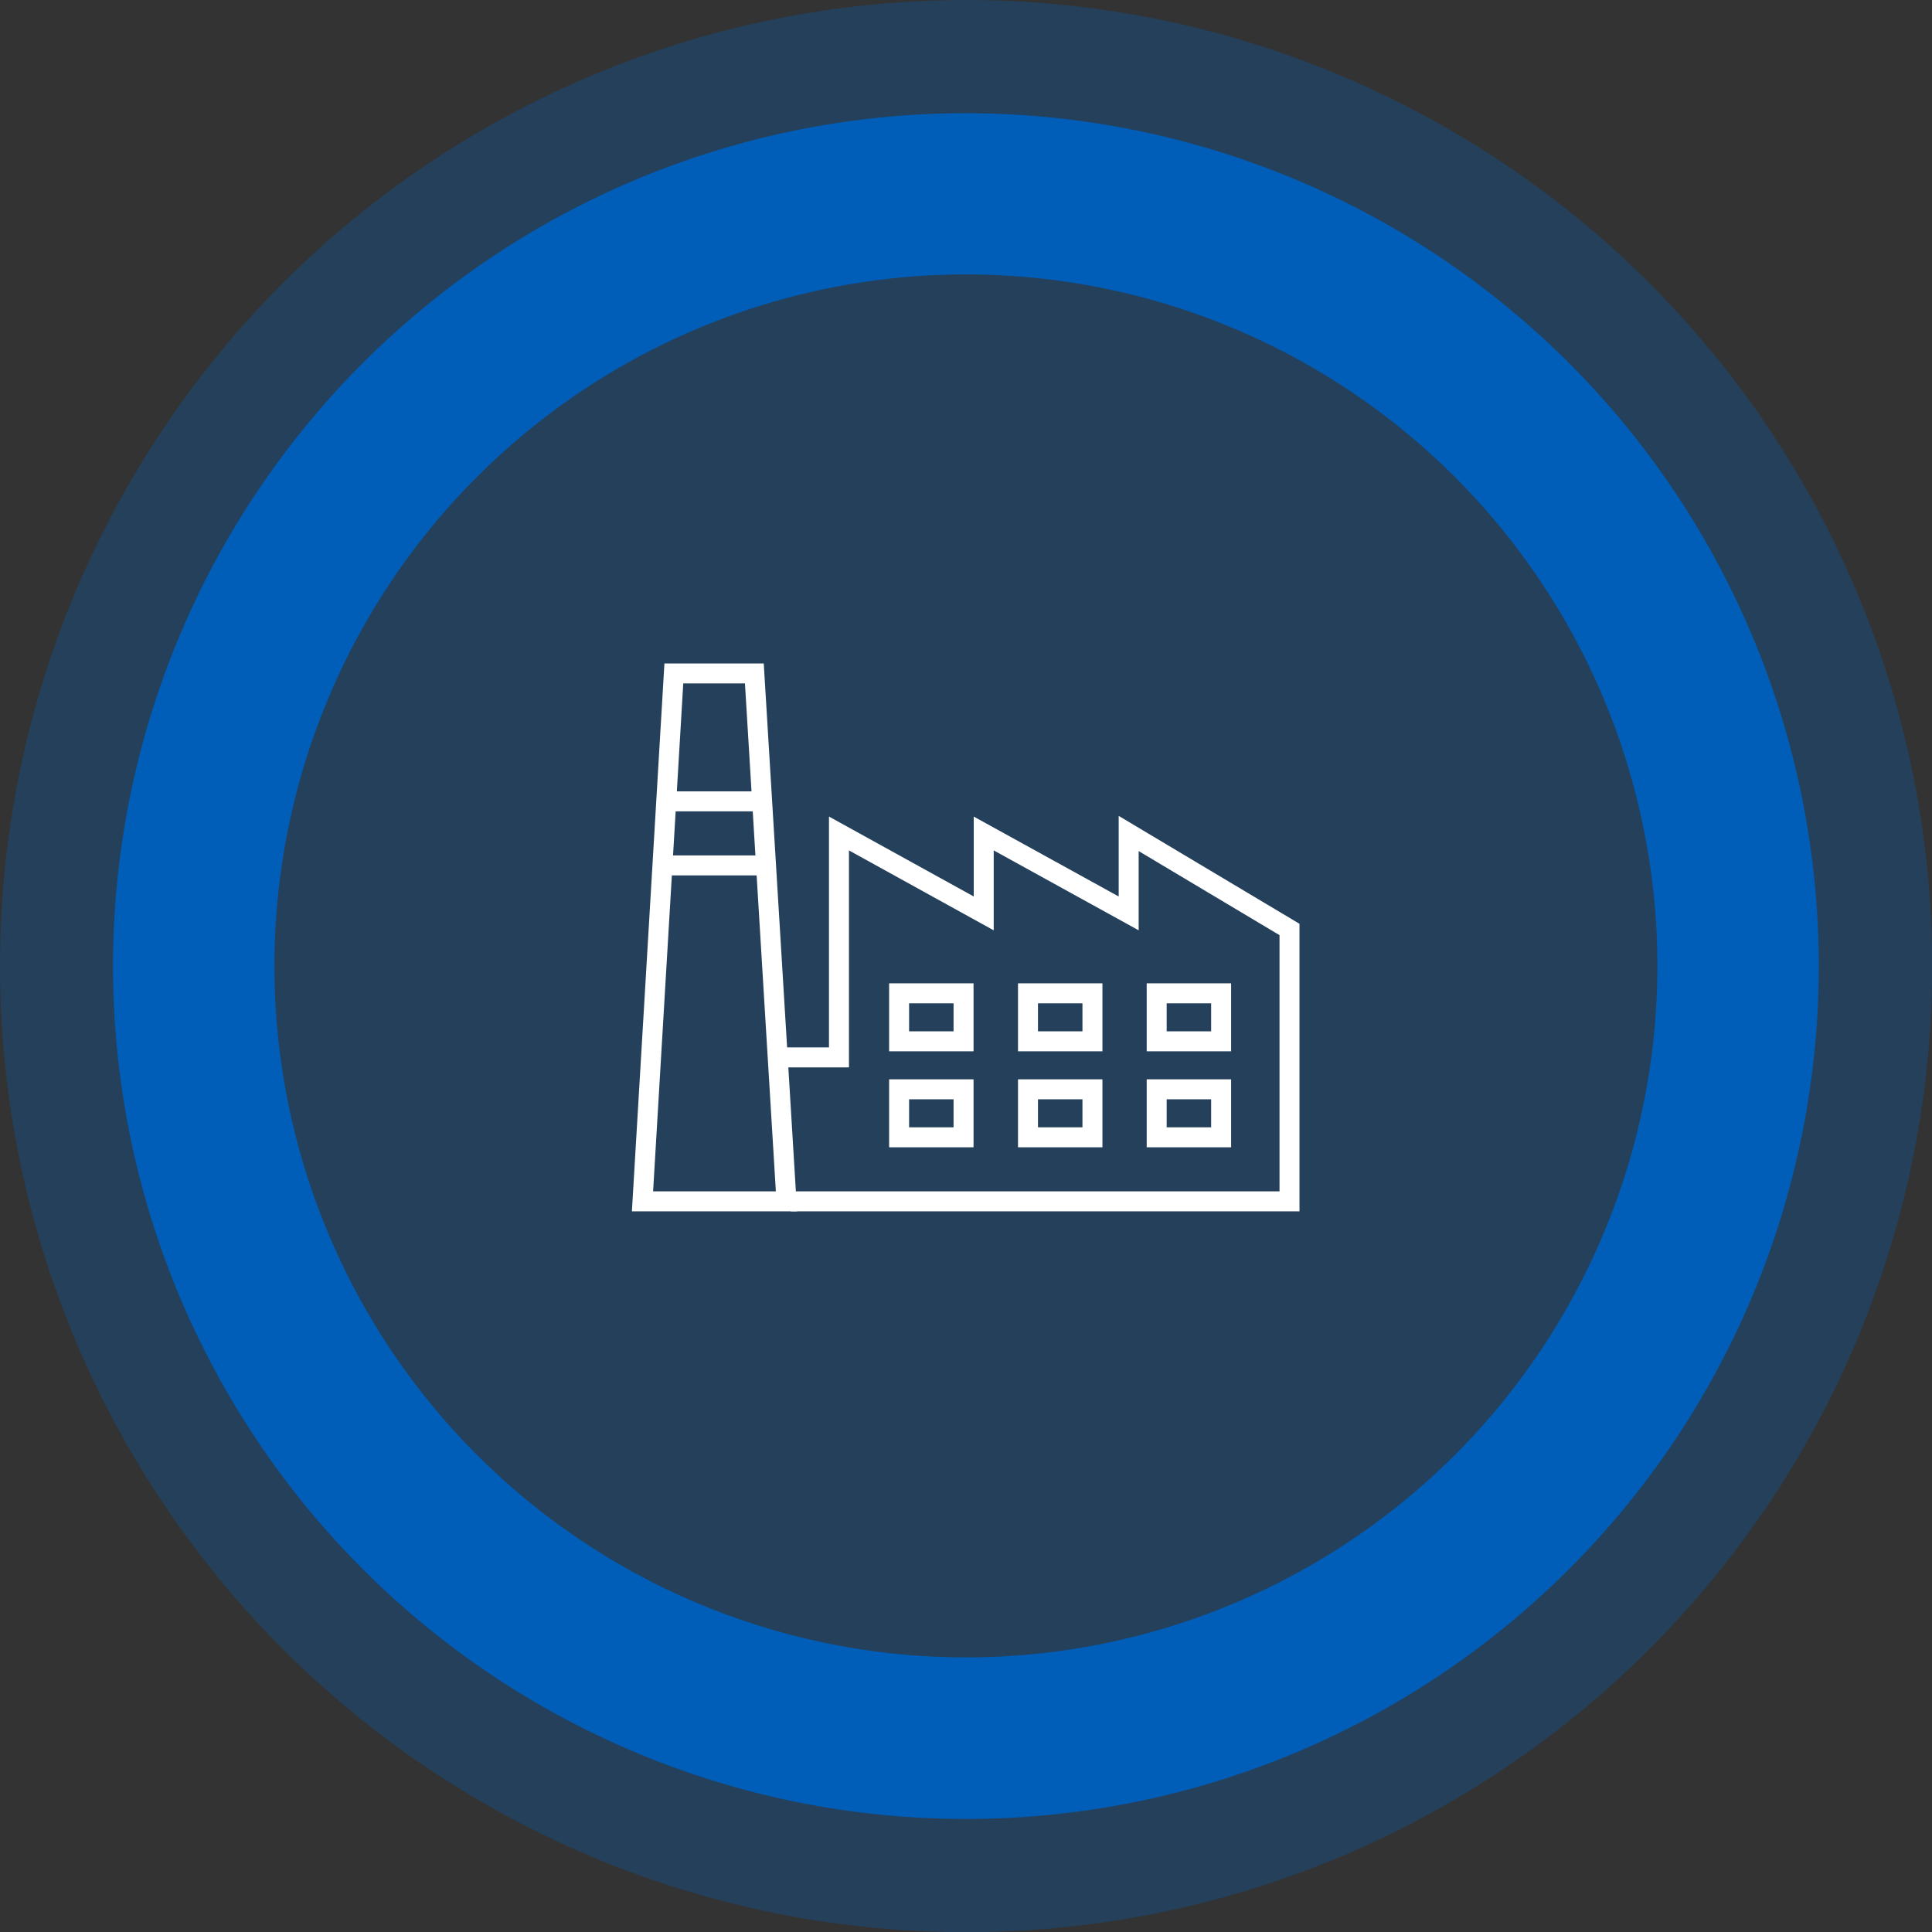 <svg xmlns="http://www.w3.org/2000/svg" viewBox="0 0 98.63 98.63"><rect x="0" y="0" width="98.63" height="98.63" fill="#333333" stroke="none"/><defs><style>.cls-1,.cls-2{fill:#005eb8;}.cls-1{opacity:0.3;}.cls-3{fill:none;stroke:#fff;stroke-miterlimit:10;stroke-width:1.02px;}</style></defs><g id="Layer_2" data-name="Layer 2"><g id="Layer_1-2" data-name="Layer 1"><circle class="cls-1" cx="49.32" cy="49.32" r="49.32"/><path class="cls-2" d="M49.32,5.78A43.54,43.54,0,1,0,92.85,49.32,43.54,43.54,0,0,0,49.32,5.78Zm0,78.83A35.3,35.3,0,1,1,84.61,49.32,35.29,35.29,0,0,1,49.32,84.61Z"/><polyline class="cls-3" points="40.37 61.33 65.83 61.33 65.83 47.45 57.62 42.55 57.62 46.63 50.22 42.55 50.22 46.63 42.83 42.55 42.83 53.98 39.92 53.98"/><rect class="cls-3" x="45.9" y="50.71" width="3.29" height="2.45"/><rect class="cls-3" x="59.05" y="50.71" width="3.29" height="2.45"/><rect class="cls-3" x="52.48" y="50.71" width="3.29" height="2.45"/><rect class="cls-3" x="45.9" y="55.61" width="3.29" height="2.45"/><rect class="cls-3" x="59.05" y="55.61" width="3.29" height="2.45"/><rect class="cls-3" x="52.48" y="55.61" width="3.29" height="2.45"/><line class="cls-3" x1="33.99" y1="40.91" x2="38.92" y2="40.91"/><line class="cls-3" x1="33.8" y1="44.18" x2="39.11" y2="44.18"/><polygon class="cls-3" points="40.15 61.33 32.8 61.33 34.4 34.38 38.51 34.38 40.15 61.33"/></g></g></svg>
